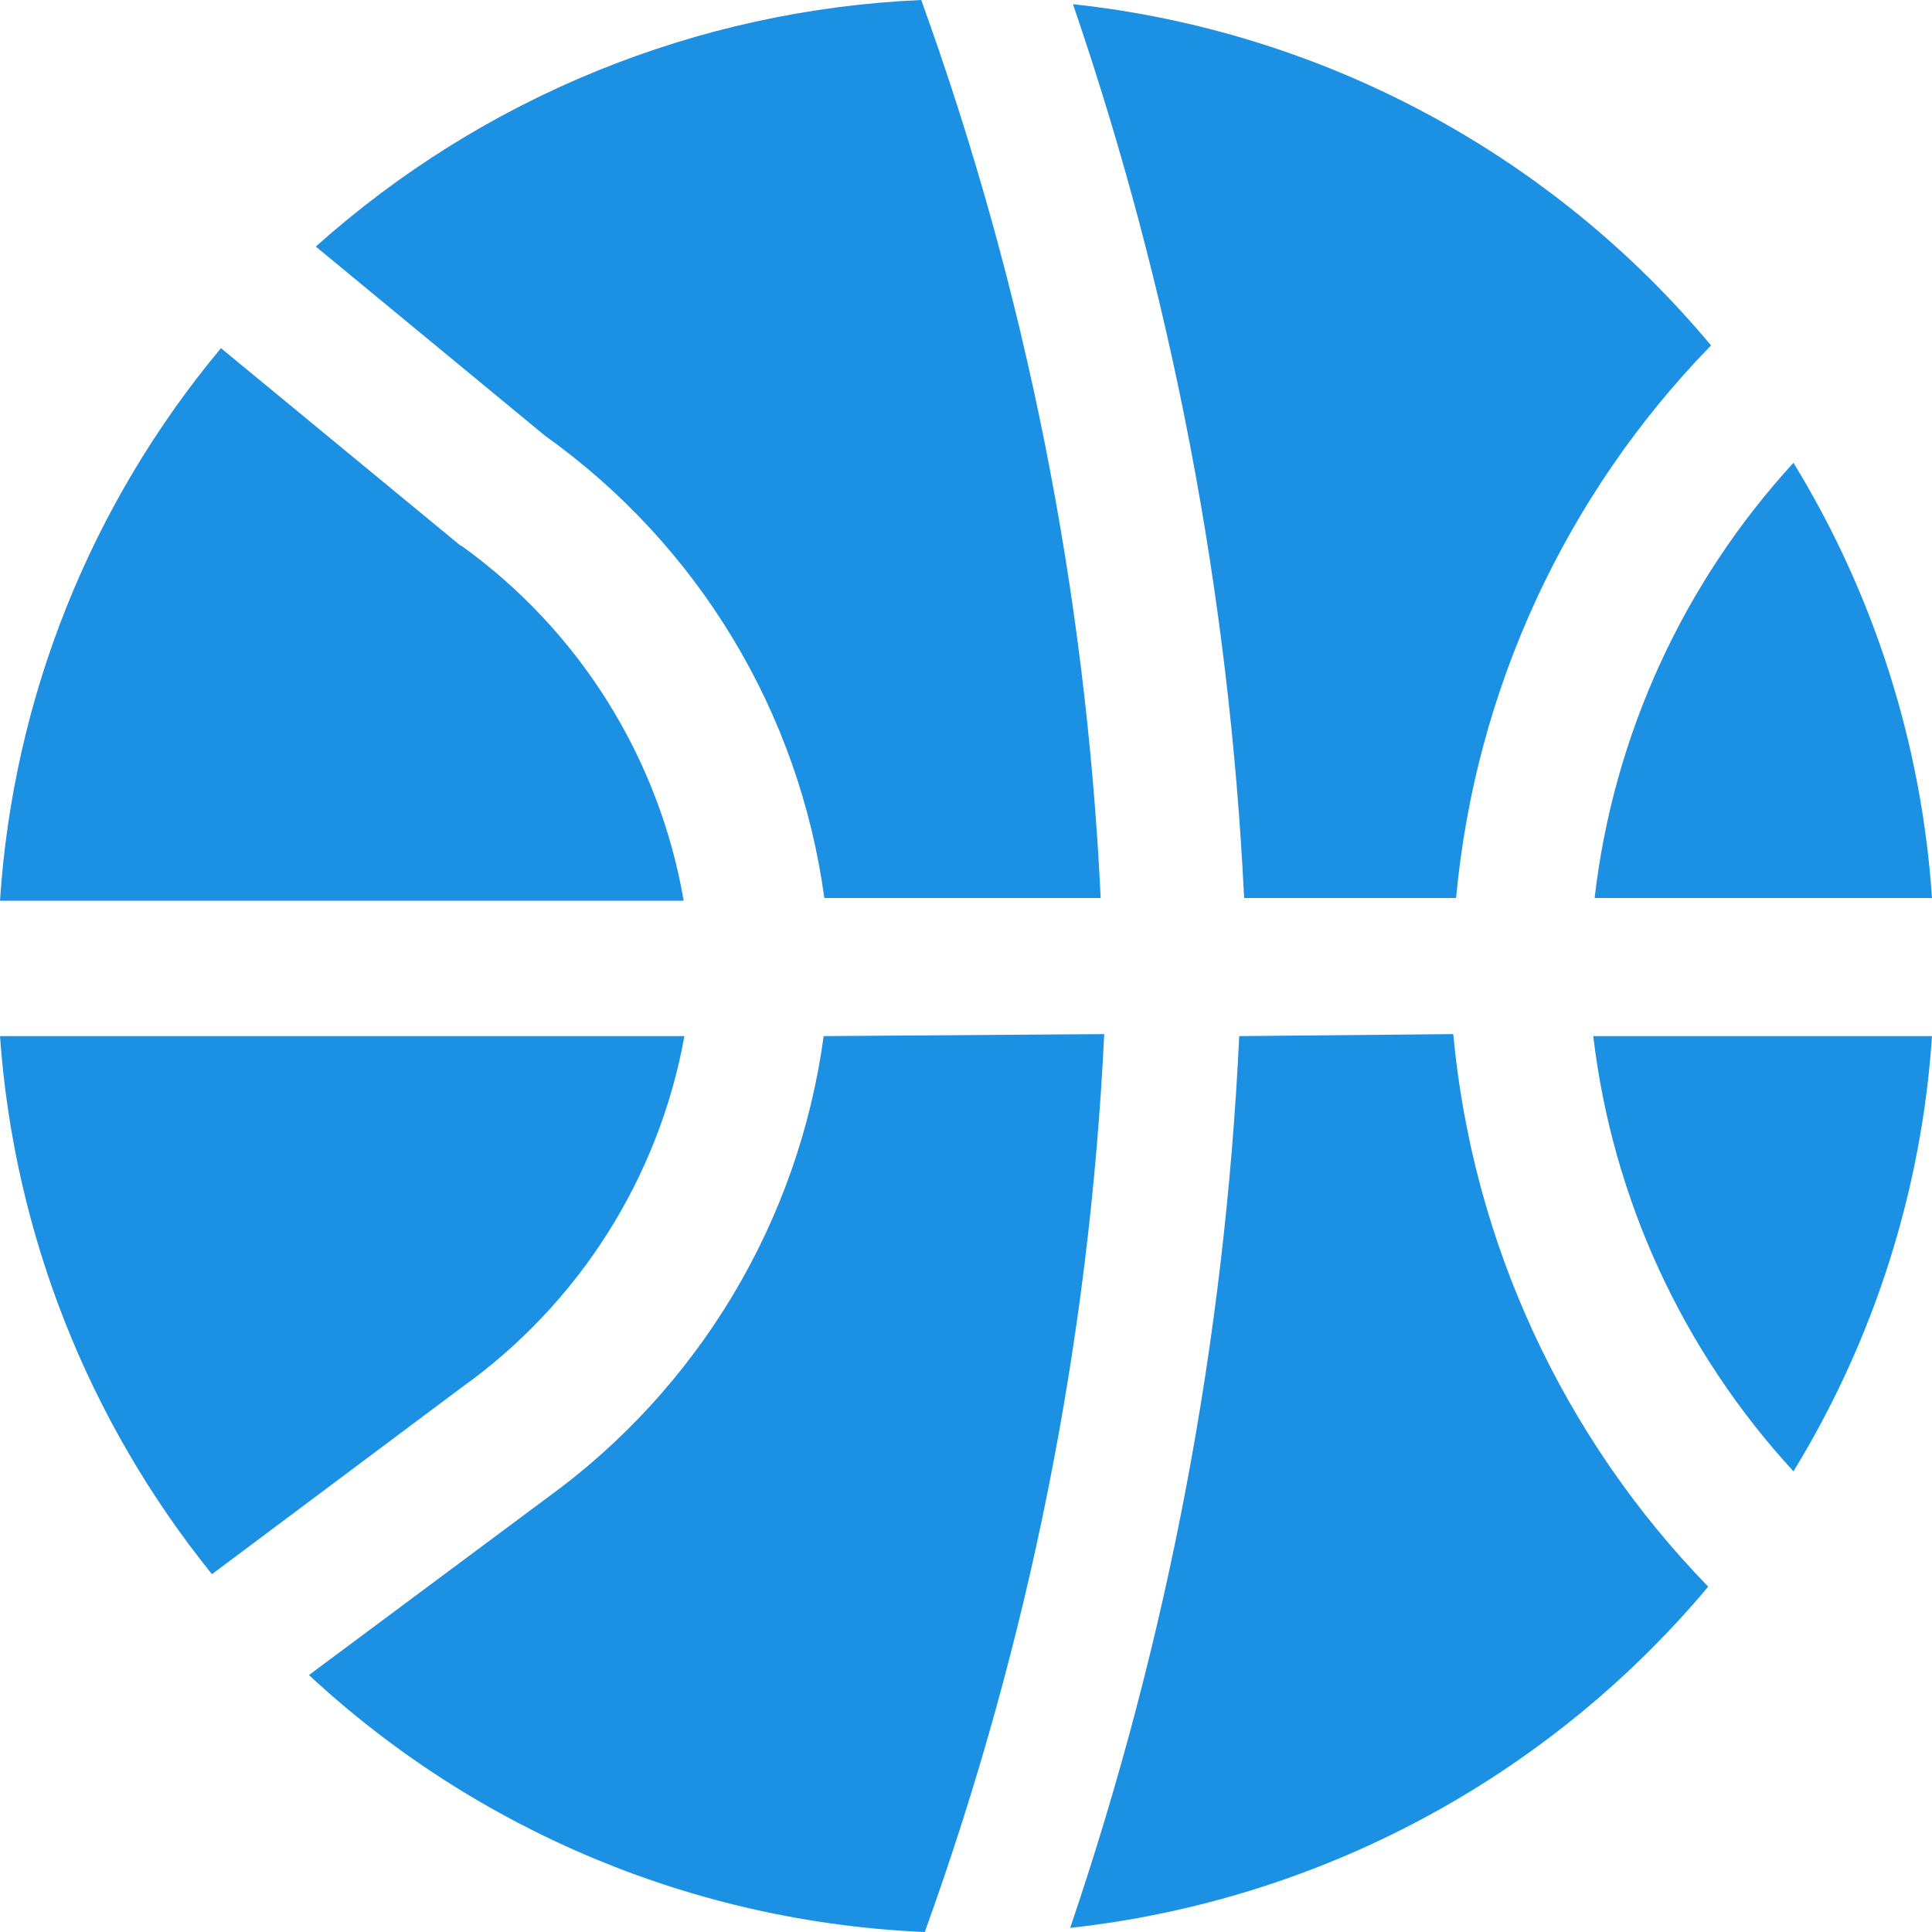 <svg xmlns="http://www.w3.org/2000/svg" width="24" height="24" viewBox="0 0 24 24" fill="none">
<path fill-rule="evenodd" clip-rule="evenodd" d="M13.673 11.155H10.24C9.927 8.846 8.672 6.769 6.772 5.414L3.923 3.063C5.999 1.205 8.657 0.122 11.444 0C12.74 3.587 13.491 7.347 13.673 11.155ZM21.255 4.291C19.443 6.151 18.326 8.573 18.088 11.155H15.455C15.271 7.373 14.556 3.635 13.329 0.052C16.423 0.386 19.265 1.906 21.255 4.291ZM24 12.871C23.872 14.785 23.281 16.64 22.279 18.277C20.901 16.78 20.031 14.889 19.792 12.871H24ZM24 11.155C23.871 9.241 23.281 7.386 22.279 5.749C20.906 7.247 20.042 9.139 19.809 11.155H24ZM6.789 18.612C8.676 17.248 9.92 15.174 10.232 12.871L13.717 12.846C13.534 16.654 12.783 20.413 11.488 24C8.638 23.879 5.925 22.747 3.838 20.808L6.789 18.612ZM15.394 12.871C15.216 16.644 14.51 20.372 13.294 23.949C16.386 23.609 19.226 22.09 21.22 19.71C19.41 17.849 18.292 15.427 18.053 12.846L15.394 12.871ZM5.722 6.779L2.745 4.325C1.125 6.266 0.164 8.669 -0 11.189H8.493C8.188 9.415 7.196 7.831 5.731 6.779H5.722ZM-0 12.871H8.493H8.502C8.184 14.631 7.19 16.198 5.731 17.238L2.633 19.555C1.092 17.647 0.173 15.315 -0 12.871Z" fill="#1C90E2"/>
</svg>